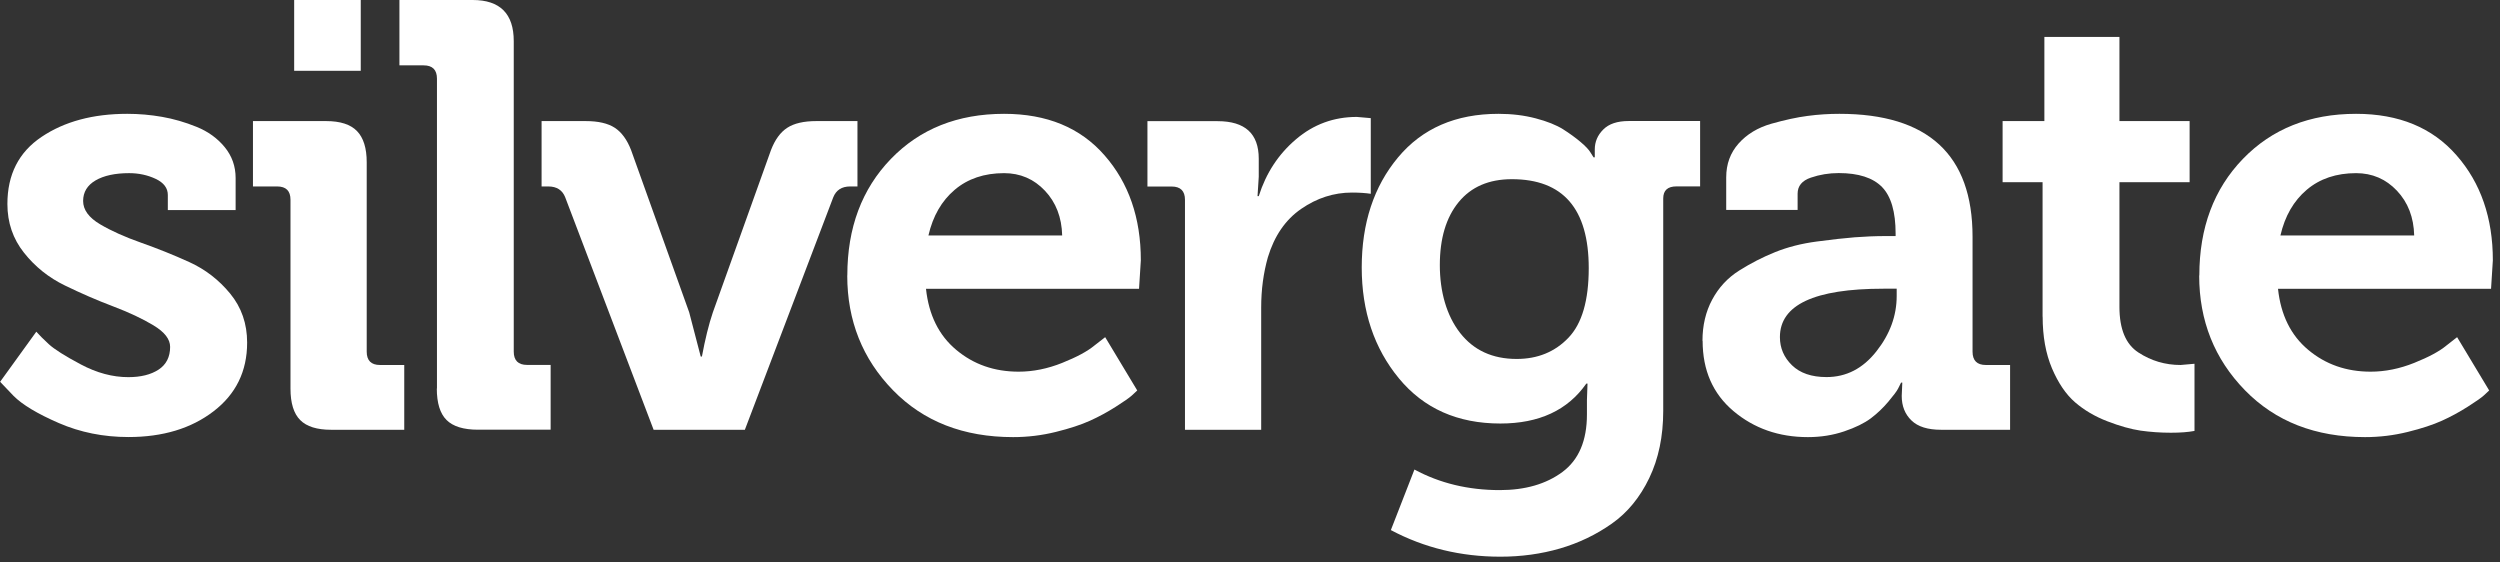 <svg width="200" height="45" viewBox="0 0 200 45" fill="none" xmlns="http://www.w3.org/2000/svg">
<rect x="0" y="0" width="200" height="45" fill="#333333" stroke="none"/>
<path d="M0 30.557L2.905 26.536C3.129 26.795 3.463 27.123 3.9 27.531C4.337 27.934 5.189 28.475 6.466 29.153C7.743 29.832 9.008 30.172 10.268 30.172C11.269 30.172 12.074 29.97 12.69 29.567C13.299 29.165 13.61 28.561 13.61 27.75C13.61 27.134 13.167 26.565 12.281 26.03C11.395 25.495 10.314 24.989 9.037 24.505C7.76 24.022 6.477 23.464 5.189 22.837C3.894 22.21 2.807 21.336 1.921 20.22C1.035 19.104 0.592 17.81 0.592 16.32C0.592 13.961 1.501 12.172 3.331 10.947C5.154 9.722 7.438 9.106 10.182 9.106C11.119 9.106 12.045 9.187 12.966 9.348C13.886 9.509 14.806 9.774 15.727 10.148C16.647 10.521 17.395 11.062 17.976 11.77C18.557 12.477 18.85 13.306 18.85 14.238V16.803H13.426V15.595C13.426 15.049 13.104 14.617 12.46 14.312C11.815 14.007 11.102 13.852 10.331 13.852C9.204 13.852 8.306 14.048 7.645 14.433C6.983 14.819 6.65 15.371 6.65 16.078C6.65 16.786 7.104 17.407 8.007 17.942C8.91 18.477 10.009 18.966 11.298 19.42C12.586 19.875 13.869 20.387 15.146 20.968C16.423 21.549 17.51 22.389 18.413 23.487C19.316 24.586 19.771 25.892 19.771 27.41C19.771 29.7 18.873 31.535 17.084 32.904C15.296 34.279 13.023 34.963 10.279 34.963C8.278 34.963 6.42 34.589 4.711 33.847C3.003 33.105 1.789 32.38 1.081 31.667L0.017 30.551L0 30.557Z" fill="white"/>
<path d="M23.239 31.086V15.98C23.239 15.272 22.883 14.916 22.175 14.916H20.237V9.687H26.093C27.22 9.687 28.043 9.952 28.56 10.486C29.078 11.021 29.337 11.85 29.337 12.977V28.135C29.337 28.842 29.694 29.199 30.401 29.199H32.34V34.382H26.484C25.356 34.382 24.528 34.123 24.016 33.605C23.498 33.087 23.239 32.248 23.239 31.086ZM23.533 5.666V0H28.86V5.666H23.533Z" fill="white"/>
<path d="M34.957 31.086V6.293C34.957 5.586 34.6 5.229 33.893 5.229H31.954V0H37.81C40.007 0 41.1 1.099 41.1 3.29V28.129C41.1 28.837 41.457 29.193 42.164 29.193H44.051V34.376H38.241C37.079 34.376 36.24 34.117 35.722 33.599C35.204 33.082 34.945 32.242 34.945 31.08L34.957 31.086Z" fill="white"/>
<path d="M52.289 34.382L45.219 15.79C44.995 15.21 44.54 14.916 43.862 14.916H43.327V9.687H46.859C47.859 9.687 48.636 9.866 49.182 10.222C49.729 10.579 50.166 11.177 50.488 12.011L55.136 24.988L56.057 28.52H56.154C56.413 27.134 56.701 25.955 57.029 24.988L61.677 12.011C61.999 11.171 62.436 10.573 62.982 10.222C63.529 9.866 64.305 9.687 65.306 9.687H68.597V14.916H68.016C67.337 14.916 66.888 15.21 66.658 15.79L59.589 34.382H52.277H52.289Z" fill="white"/>
<path d="M67.786 22.032C67.786 18.224 68.948 15.118 71.272 12.713C73.596 10.309 76.616 9.106 80.326 9.106C83.749 9.106 86.429 10.211 88.362 12.425C90.301 14.634 91.267 17.436 91.267 20.824L91.123 23.102H74.079C74.303 25.201 75.109 26.829 76.501 27.991C77.887 29.153 79.55 29.734 81.488 29.734C82.65 29.734 83.812 29.498 84.974 29.032C86.136 28.567 86.993 28.106 87.54 27.652L88.414 26.973L90.979 31.236C90.882 31.334 90.738 31.471 90.542 31.644C90.347 31.822 89.921 32.121 89.26 32.541C88.598 32.961 87.913 33.335 87.2 33.657C86.487 33.98 85.578 34.279 84.462 34.555C83.346 34.831 82.213 34.969 81.051 34.969C77.082 34.969 73.878 33.721 71.439 31.218C69 28.716 67.78 25.656 67.78 22.043L67.786 22.032ZM74.275 18.839H84.974C84.939 17.39 84.479 16.193 83.593 15.256C82.708 14.318 81.615 13.852 80.326 13.852C78.744 13.852 77.427 14.295 76.38 15.181C75.333 16.067 74.631 17.286 74.275 18.834V18.839Z" fill="white"/>
<path d="M94.798 34.382V15.986C94.798 15.278 94.441 14.922 93.734 14.922H91.795V9.693H97.409C99.607 9.693 100.7 10.694 100.7 12.696V14.145L100.602 15.693H100.7C101.281 13.852 102.276 12.333 103.679 11.143C105.083 9.946 106.705 9.354 108.546 9.354L109.662 9.451V15.503C109.242 15.44 108.741 15.405 108.16 15.405C106.705 15.405 105.353 15.842 104.093 16.711C102.834 17.579 101.948 18.874 101.43 20.582C101.073 21.842 100.895 23.182 100.895 24.603V34.382H94.792H94.798Z" fill="white"/>
<path d="M108.938 21.405C108.938 17.856 109.905 14.916 111.843 12.592C113.782 10.268 116.457 9.106 119.879 9.106C120.944 9.106 121.939 9.227 122.859 9.469C123.779 9.71 124.504 10.004 125.039 10.337C125.574 10.677 126.04 11.016 126.443 11.356C126.845 11.695 127.11 11.977 127.242 12.201L127.484 12.587H127.582V11.96C127.582 11.344 127.806 10.815 128.261 10.361C128.715 9.906 129.388 9.682 130.297 9.682H136.009V14.911H134.122C133.409 14.911 133.058 15.233 133.058 15.877V32.869C133.058 34.906 132.684 36.695 131.942 38.242C131.2 39.789 130.199 41.009 128.939 41.895C127.68 42.781 126.299 43.442 124.798 43.879C123.296 44.316 121.709 44.535 120.029 44.535C116.865 44.535 113.943 43.828 111.268 42.407L113.155 37.563C115.191 38.662 117.463 39.208 119.983 39.208C122.019 39.208 123.687 38.725 124.993 37.759C126.299 36.792 126.955 35.257 126.955 33.157V31.995L127.001 30.689H126.903C125.419 32.818 123.124 33.882 120.029 33.882C116.606 33.882 113.903 32.679 111.918 30.275C109.934 27.871 108.938 24.908 108.938 21.393V21.405ZM121.335 28.716C123.014 28.716 124.395 28.152 125.476 27.019C126.558 25.892 127.099 24.034 127.099 21.451C127.099 16.705 125.051 14.335 120.949 14.335C119.109 14.335 117.688 14.951 116.687 16.176C115.686 17.401 115.186 19.081 115.186 21.209C115.186 23.338 115.726 25.247 116.808 26.634C117.889 28.02 119.396 28.716 121.335 28.716Z" fill="white"/>
<path d="M136.198 27.261C136.198 26.036 136.457 24.937 136.975 23.971C137.493 23.004 138.212 22.227 139.132 21.646C140.052 21.066 141.013 20.571 142.014 20.168C143.015 19.765 144.119 19.484 145.333 19.323C146.541 19.162 147.559 19.047 148.382 18.983C149.204 18.92 150.038 18.885 150.872 18.885H151.649V18.69C151.649 16.947 151.287 15.704 150.562 14.962C149.837 14.22 148.681 13.846 147.099 13.846C146.322 13.846 145.58 13.967 144.873 14.209C144.159 14.45 143.809 14.882 143.809 15.492V16.797H138.097V14.186C138.097 13.122 138.43 12.219 139.092 11.476C139.753 10.734 140.622 10.211 141.703 9.9C142.785 9.595 143.751 9.383 144.608 9.273C145.465 9.158 146.311 9.106 147.151 9.106C154.249 9.106 157.804 12.385 157.804 18.937V28.135C157.804 28.843 158.161 29.199 158.868 29.199H160.807V34.382H155.284C154.22 34.382 153.426 34.135 152.915 33.634C152.397 33.134 152.138 32.484 152.138 31.673L152.184 30.609H152.086C152.023 30.741 151.942 30.902 151.845 31.092C151.747 31.287 151.488 31.633 151.068 32.133C150.648 32.633 150.182 33.076 149.664 33.468C149.147 33.853 148.439 34.204 147.536 34.509C146.633 34.814 145.667 34.969 144.631 34.969C142.307 34.969 140.323 34.273 138.677 32.887C137.032 31.5 136.21 29.625 136.21 27.272L136.198 27.261ZM142.393 26.973C142.393 27.842 142.716 28.595 143.36 29.222C144.004 29.849 144.925 30.166 146.121 30.166C147.703 30.166 149.032 29.481 150.113 28.106C151.195 26.737 151.735 25.259 151.735 23.677V23.096H150.671C145.149 23.096 142.393 24.39 142.393 26.967V26.973Z" fill="white"/>
<path d="M163.406 25.328V14.577H160.208V9.687H163.55V2.957H169.555V9.687H175.169V14.577H169.555V24.551C169.555 26.329 170.061 27.548 171.079 28.204C172.098 28.866 173.219 29.199 174.445 29.199L175.56 29.101V34.474C175.043 34.572 174.416 34.618 173.674 34.618C172.834 34.618 172.029 34.56 171.252 34.451C170.475 34.336 169.59 34.089 168.589 33.703C167.588 33.318 166.725 32.806 166 32.179C165.275 31.552 164.66 30.643 164.159 29.47C163.659 28.29 163.412 26.91 163.412 25.328H163.406Z" fill="white"/>
<path d="M175.947 22.032C175.947 18.224 177.109 15.118 179.432 12.713C181.756 10.309 184.776 9.106 188.487 9.106C191.909 9.106 194.59 10.211 196.523 12.425C198.461 14.634 199.428 17.436 199.428 20.824L199.284 23.102H182.24C182.464 25.201 183.269 26.829 184.661 27.991C186.048 29.153 187.71 29.734 189.649 29.734C190.811 29.734 191.973 29.498 193.135 29.032C194.297 28.567 195.154 28.106 195.7 27.652L196.569 26.973L199.134 31.236C199.036 31.334 198.893 31.471 198.697 31.644C198.501 31.822 198.076 32.121 197.414 32.541C196.753 32.961 196.068 33.335 195.355 33.657C194.642 33.98 193.733 34.279 192.617 34.555C191.501 34.831 190.368 34.969 189.206 34.969C185.237 34.969 182.033 33.721 179.594 31.218C177.155 28.716 175.935 25.656 175.935 22.043L175.947 22.032ZM182.435 18.839H193.135C193.1 17.39 192.64 16.193 191.754 15.256C190.868 14.318 189.775 13.852 188.487 13.852C186.905 13.852 185.587 14.295 184.541 15.181C183.494 16.067 182.792 17.286 182.435 18.834V18.839Z" fill="white"/>
</svg>

